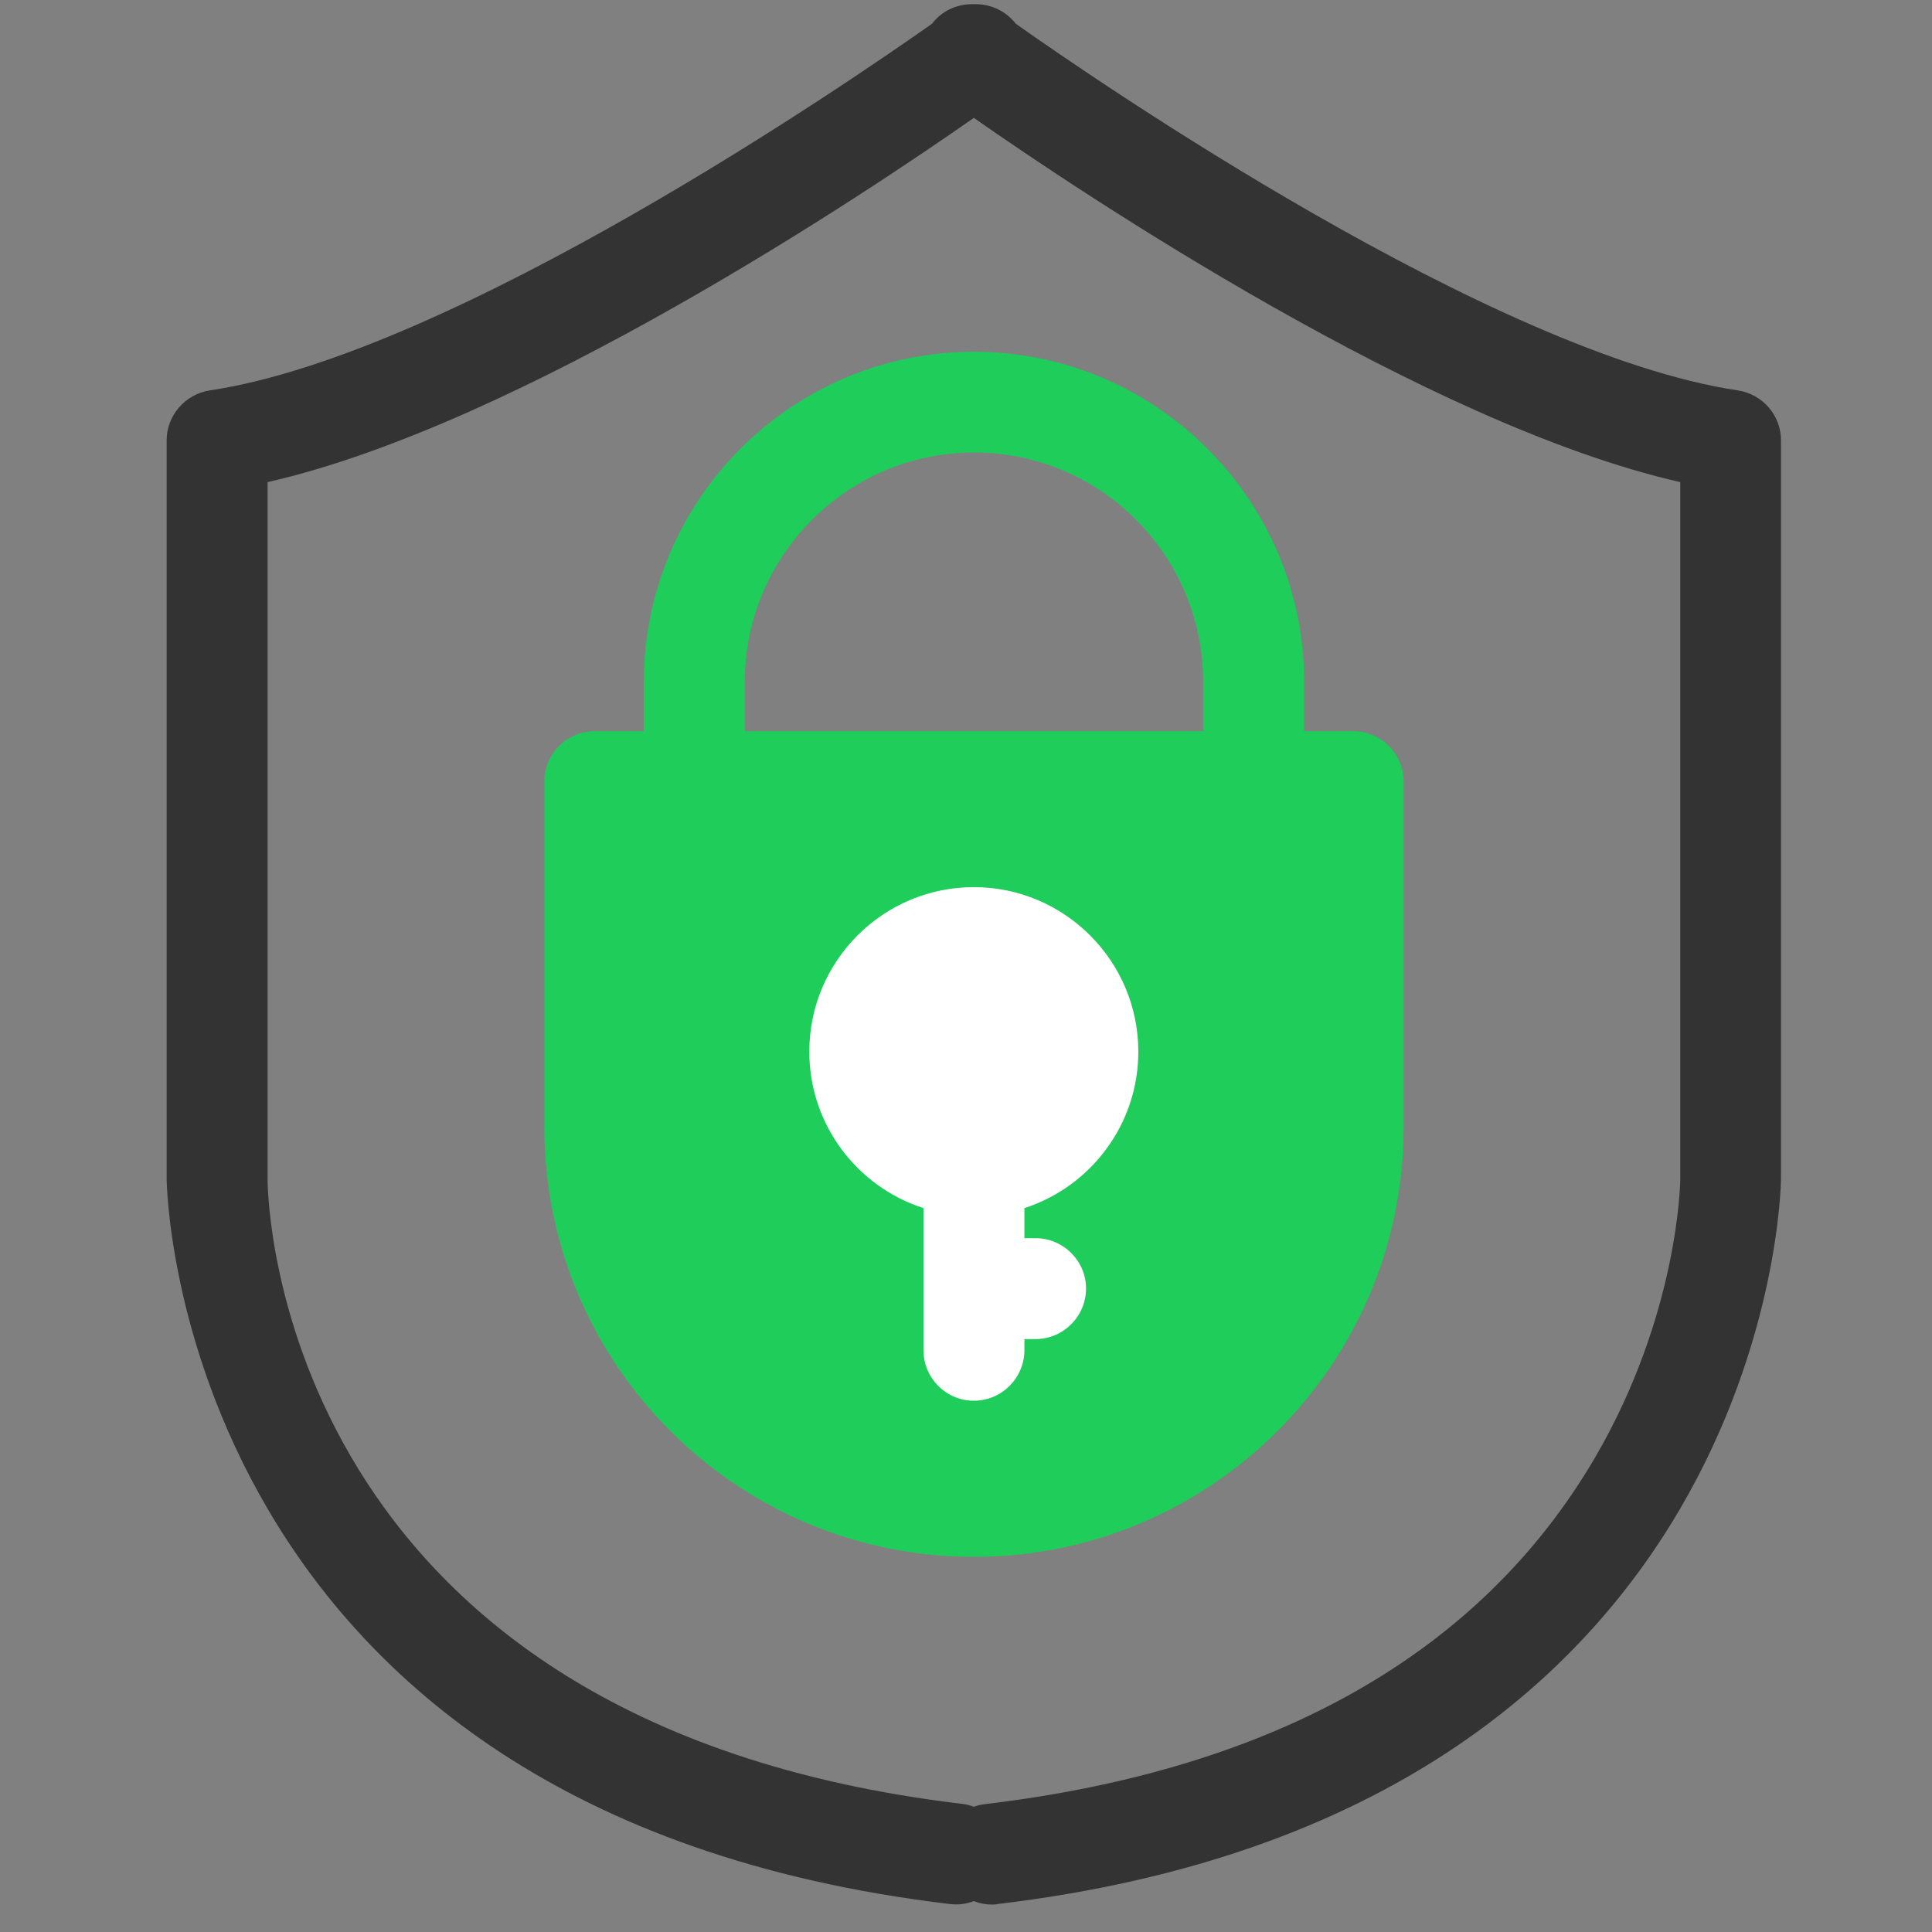 <svg width="61" height="61" viewBox="0 0 61 61" fill="none" xmlns="http://www.w3.org/2000/svg">
<rect x="0" y="0" width="61" height="61" fill="#808080" stroke="none"/>
<path d="M20.328 21.526V23.086H18.777C17.905 23.086 17.187 23.796 17.187 24.675V35.596C17.187 43.075 23.269 49.156 30.748 49.156C38.227 49.156 44.316 43.075 44.316 35.596V24.675C44.316 23.796 43.598 23.086 42.718 23.086H41.175V21.526C41.175 15.784 36.497 11.107 30.748 11.107C24.998 11.107 20.328 15.784 20.328 21.526ZM37.987 21.526V23.086H23.515V21.526C23.515 17.536 26.764 14.287 30.755 14.287C34.745 14.287 37.987 17.537 37.987 21.526Z" fill="#1FCD5B"/>
<path d="M29.157 38.144V42.628C29.157 43.507 29.867 44.226 30.747 44.226C31.626 44.226 32.344 43.508 32.344 42.628V42.28H32.692C33.572 42.28 34.29 41.563 34.29 40.682C34.29 39.81 33.572 39.093 32.692 39.093H32.344V38.144C34.428 37.472 35.941 35.511 35.941 33.204C35.941 30.341 33.611 28.01 30.747 28.01C27.883 28.01 25.553 30.34 25.553 33.204C25.553 35.511 27.065 37.472 29.157 38.144Z" fill="white"/>
<path d="M54.873 12.327C47.155 11.177 34.583 2.525 32.073 0.75C31.772 0.364 31.309 0.132 30.808 0.132H30.684C30.183 0.132 29.72 0.364 29.426 0.75C26.91 2.525 14.338 11.177 6.619 12.327C5.84 12.45 5.262 13.122 5.262 13.901V37.233C5.262 37.426 5.547 57.207 29.991 60.117C30.261 60.148 30.515 60.117 30.747 60.024C30.916 60.094 31.117 60.133 31.311 60.133C31.372 60.133 31.442 60.132 31.496 60.117C55.954 57.208 56.232 37.426 56.232 37.233V13.901C56.232 13.122 55.661 12.45 54.874 12.327H54.873ZM53.052 37.233C53.052 37.271 53.013 41.485 50.35 46.039C46.746 52.183 40.279 55.864 31.124 56.96C30.993 56.976 30.869 56.999 30.746 57.045C30.623 56.999 30.507 56.968 30.368 56.953C8.796 54.382 8.449 37.928 8.449 37.233V15.222C16.437 13.408 27.397 6.068 30.747 3.722C34.105 6.068 45.056 13.408 53.052 15.222L53.052 37.233Z" fill="#333333"/>
</svg>
